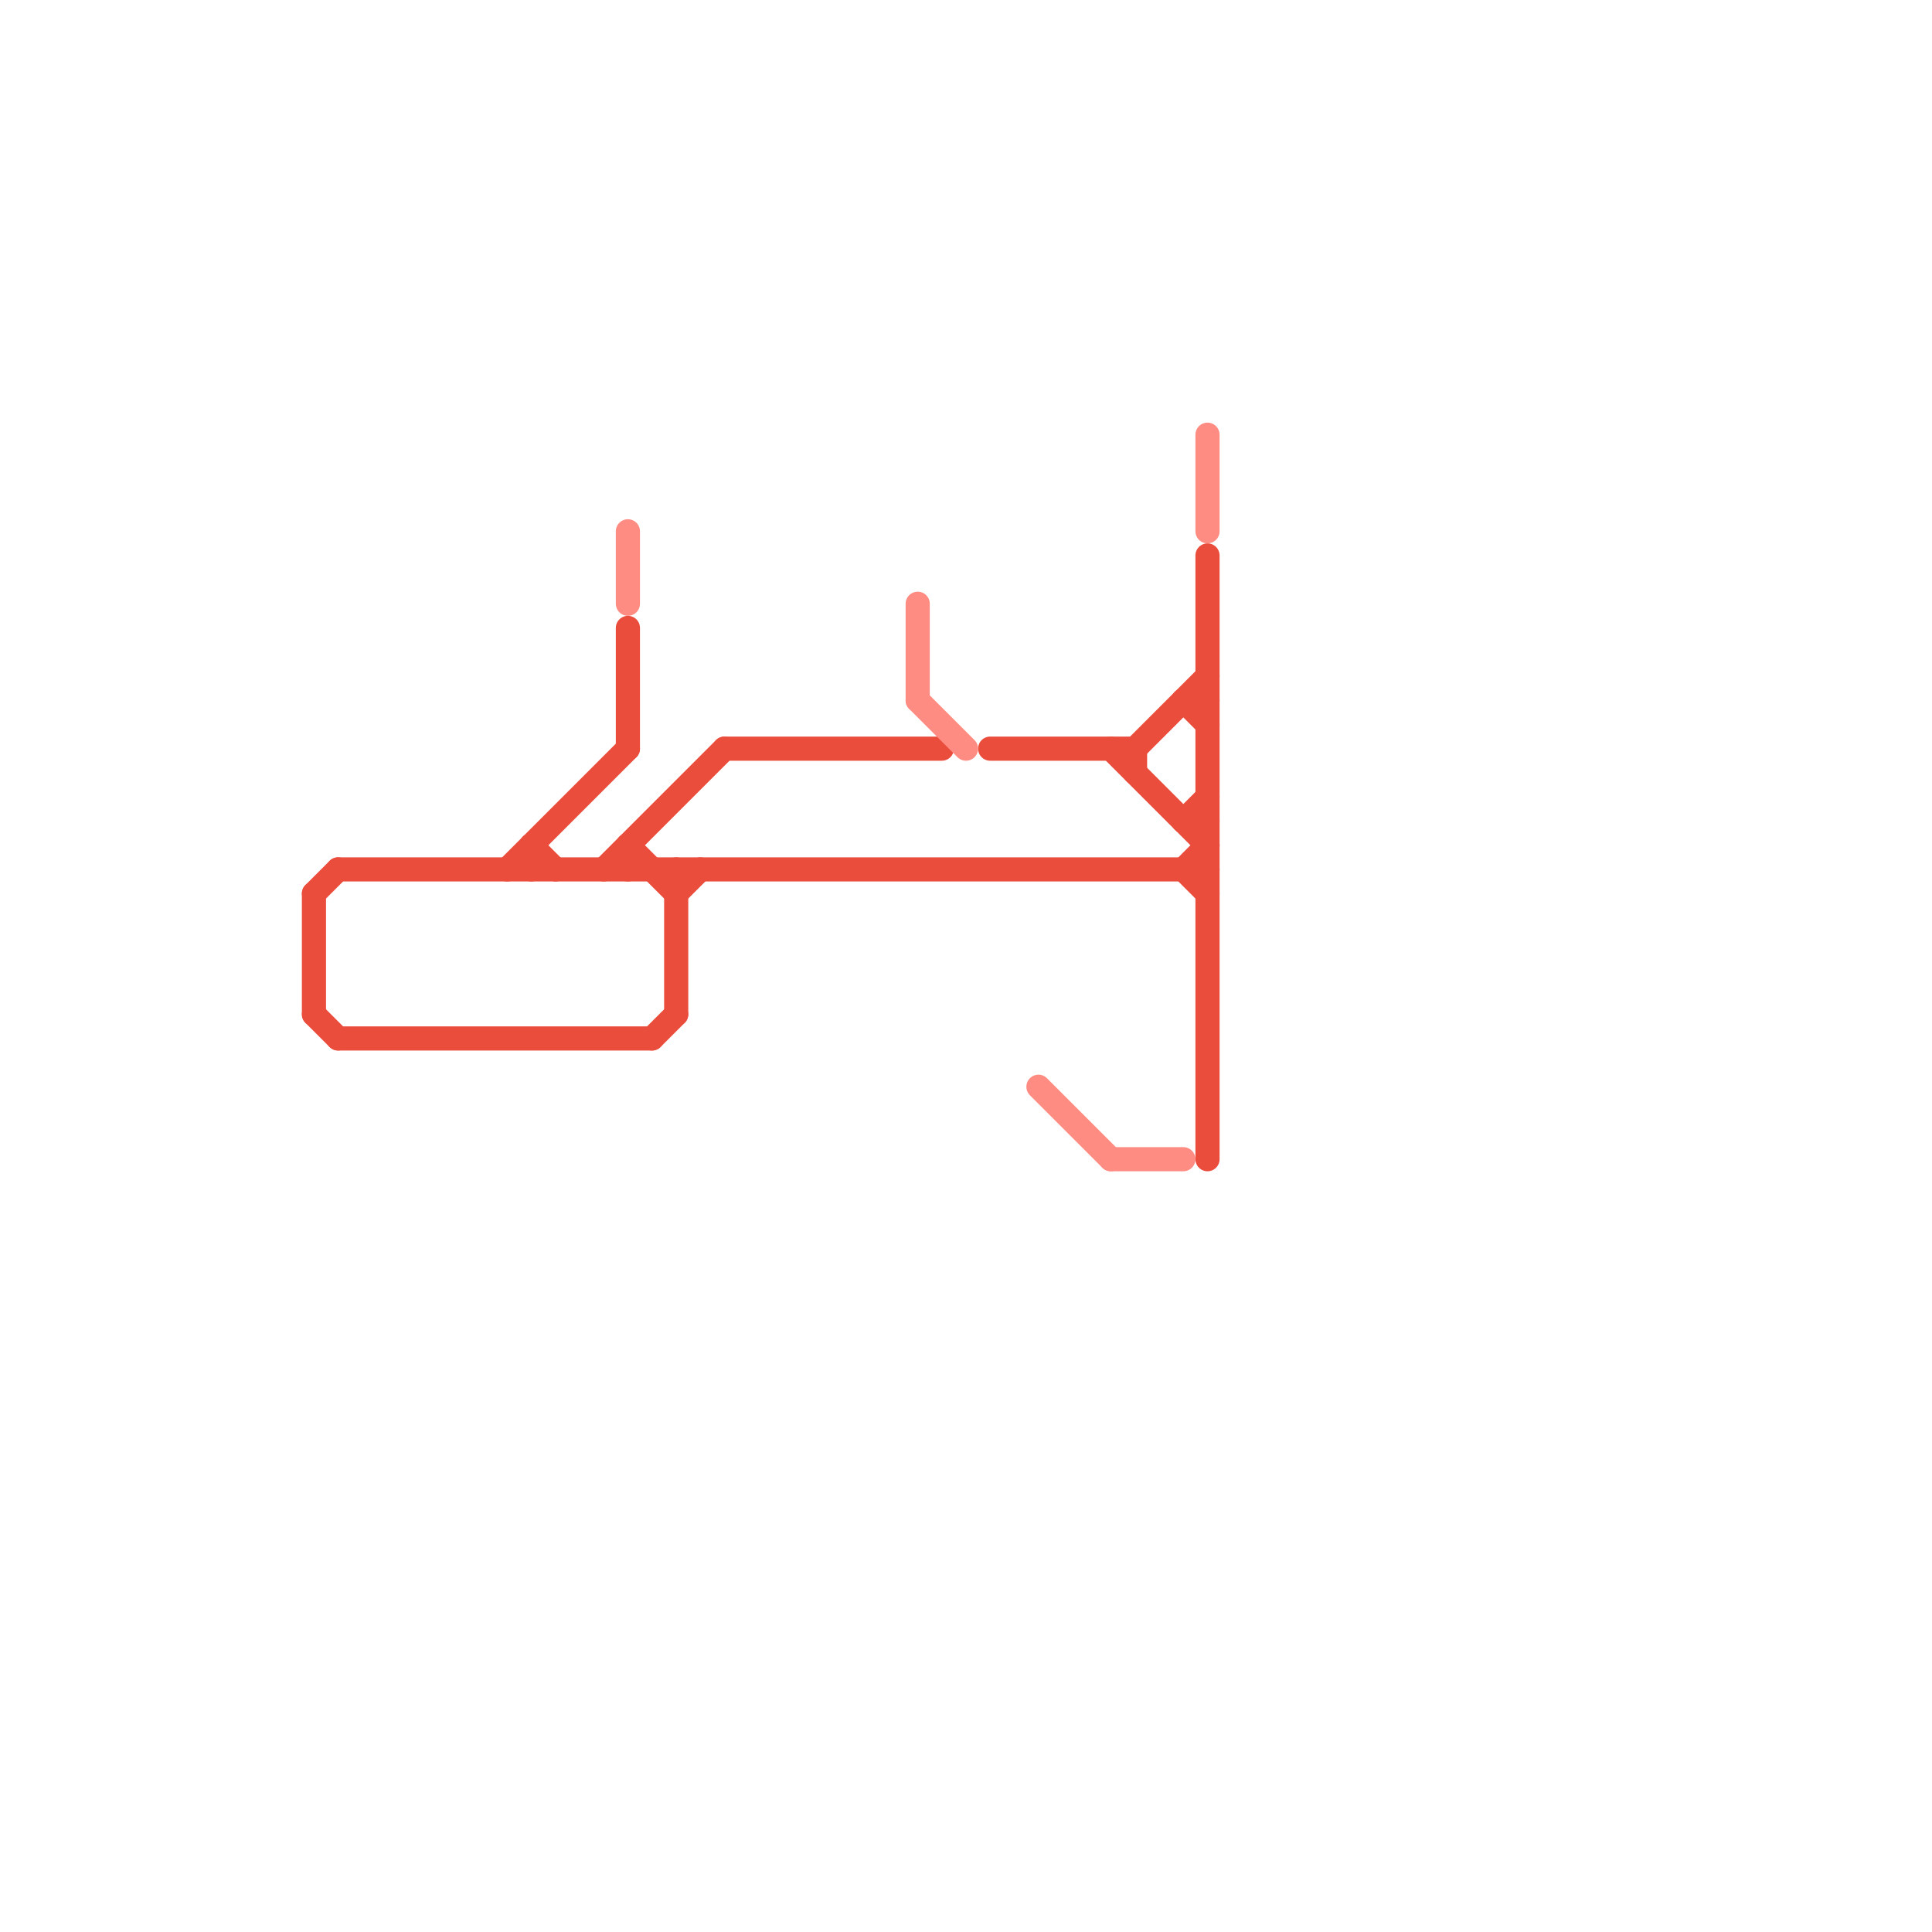 
<svg version="1.1" xmlns="http://www.w3.org/2000/svg" viewBox="0 0 80 80">
<style>text { font: 1px Helvetica; font-weight: 600; white-space: pre; dominant-baseline: central; } line { stroke-width: 1; fill: none; stroke-linecap: round; stroke-linejoin: round; } .c0 { stroke: #eb4d3d } .c1 { stroke: #ff8c82 }</style><defs><g id="wm-xf"><circle r="1.2" fill="#000"/><circle r="0.9" fill="#fff"/><circle r="0.6" fill="#000"/><circle r="0.3" fill="#fff"/></g><g id="wm"><circle r="0.6" fill="#000"/><circle r="0.3" fill="#fff"/></g></defs><line class="c0" x1="14" y1="43" x2="27" y2="43"/><line class="c0" x1="22" y1="35" x2="23" y2="36"/><line class="c0" x1="30" y1="31" x2="39" y2="31"/><line class="c0" x1="47" y1="31" x2="50" y2="28"/><line class="c0" x1="27" y1="43" x2="28" y2="42"/><line class="c0" x1="49" y1="36" x2="50" y2="37"/><line class="c0" x1="26" y1="35" x2="28" y2="37"/><line class="c0" x1="47" y1="31" x2="47" y2="32"/><line class="c0" x1="13" y1="37" x2="14" y2="36"/><line class="c0" x1="14" y1="36" x2="50" y2="36"/><line class="c0" x1="46" y1="31" x2="50" y2="35"/><line class="c0" x1="49" y1="29" x2="50" y2="30"/><line class="c0" x1="28" y1="37" x2="29" y2="36"/><line class="c0" x1="49" y1="34" x2="50" y2="34"/><line class="c0" x1="26" y1="35" x2="26" y2="36"/><line class="c0" x1="13" y1="42" x2="14" y2="43"/><line class="c0" x1="50" y1="23" x2="50" y2="48"/><line class="c0" x1="25" y1="36" x2="30" y2="31"/><line class="c0" x1="22" y1="35" x2="22" y2="36"/><line class="c0" x1="41" y1="31" x2="47" y2="31"/><line class="c0" x1="49" y1="29" x2="50" y2="29"/><line class="c0" x1="21" y1="36" x2="26" y2="31"/><line class="c0" x1="28" y1="36" x2="28" y2="42"/><line class="c0" x1="49" y1="34" x2="50" y2="33"/><line class="c0" x1="49" y1="36" x2="50" y2="35"/><line class="c0" x1="13" y1="37" x2="13" y2="42"/><line class="c0" x1="26" y1="26" x2="26" y2="31"/><line class="c1" x1="38" y1="29" x2="40" y2="31"/><line class="c1" x1="26" y1="22" x2="26" y2="25"/><line class="c1" x1="43" y1="45" x2="46" y2="48"/><line class="c1" x1="38" y1="25" x2="38" y2="29"/><line class="c1" x1="50" y1="18" x2="50" y2="22"/><line class="c1" x1="46" y1="48" x2="49" y2="48"/>
</svg>
